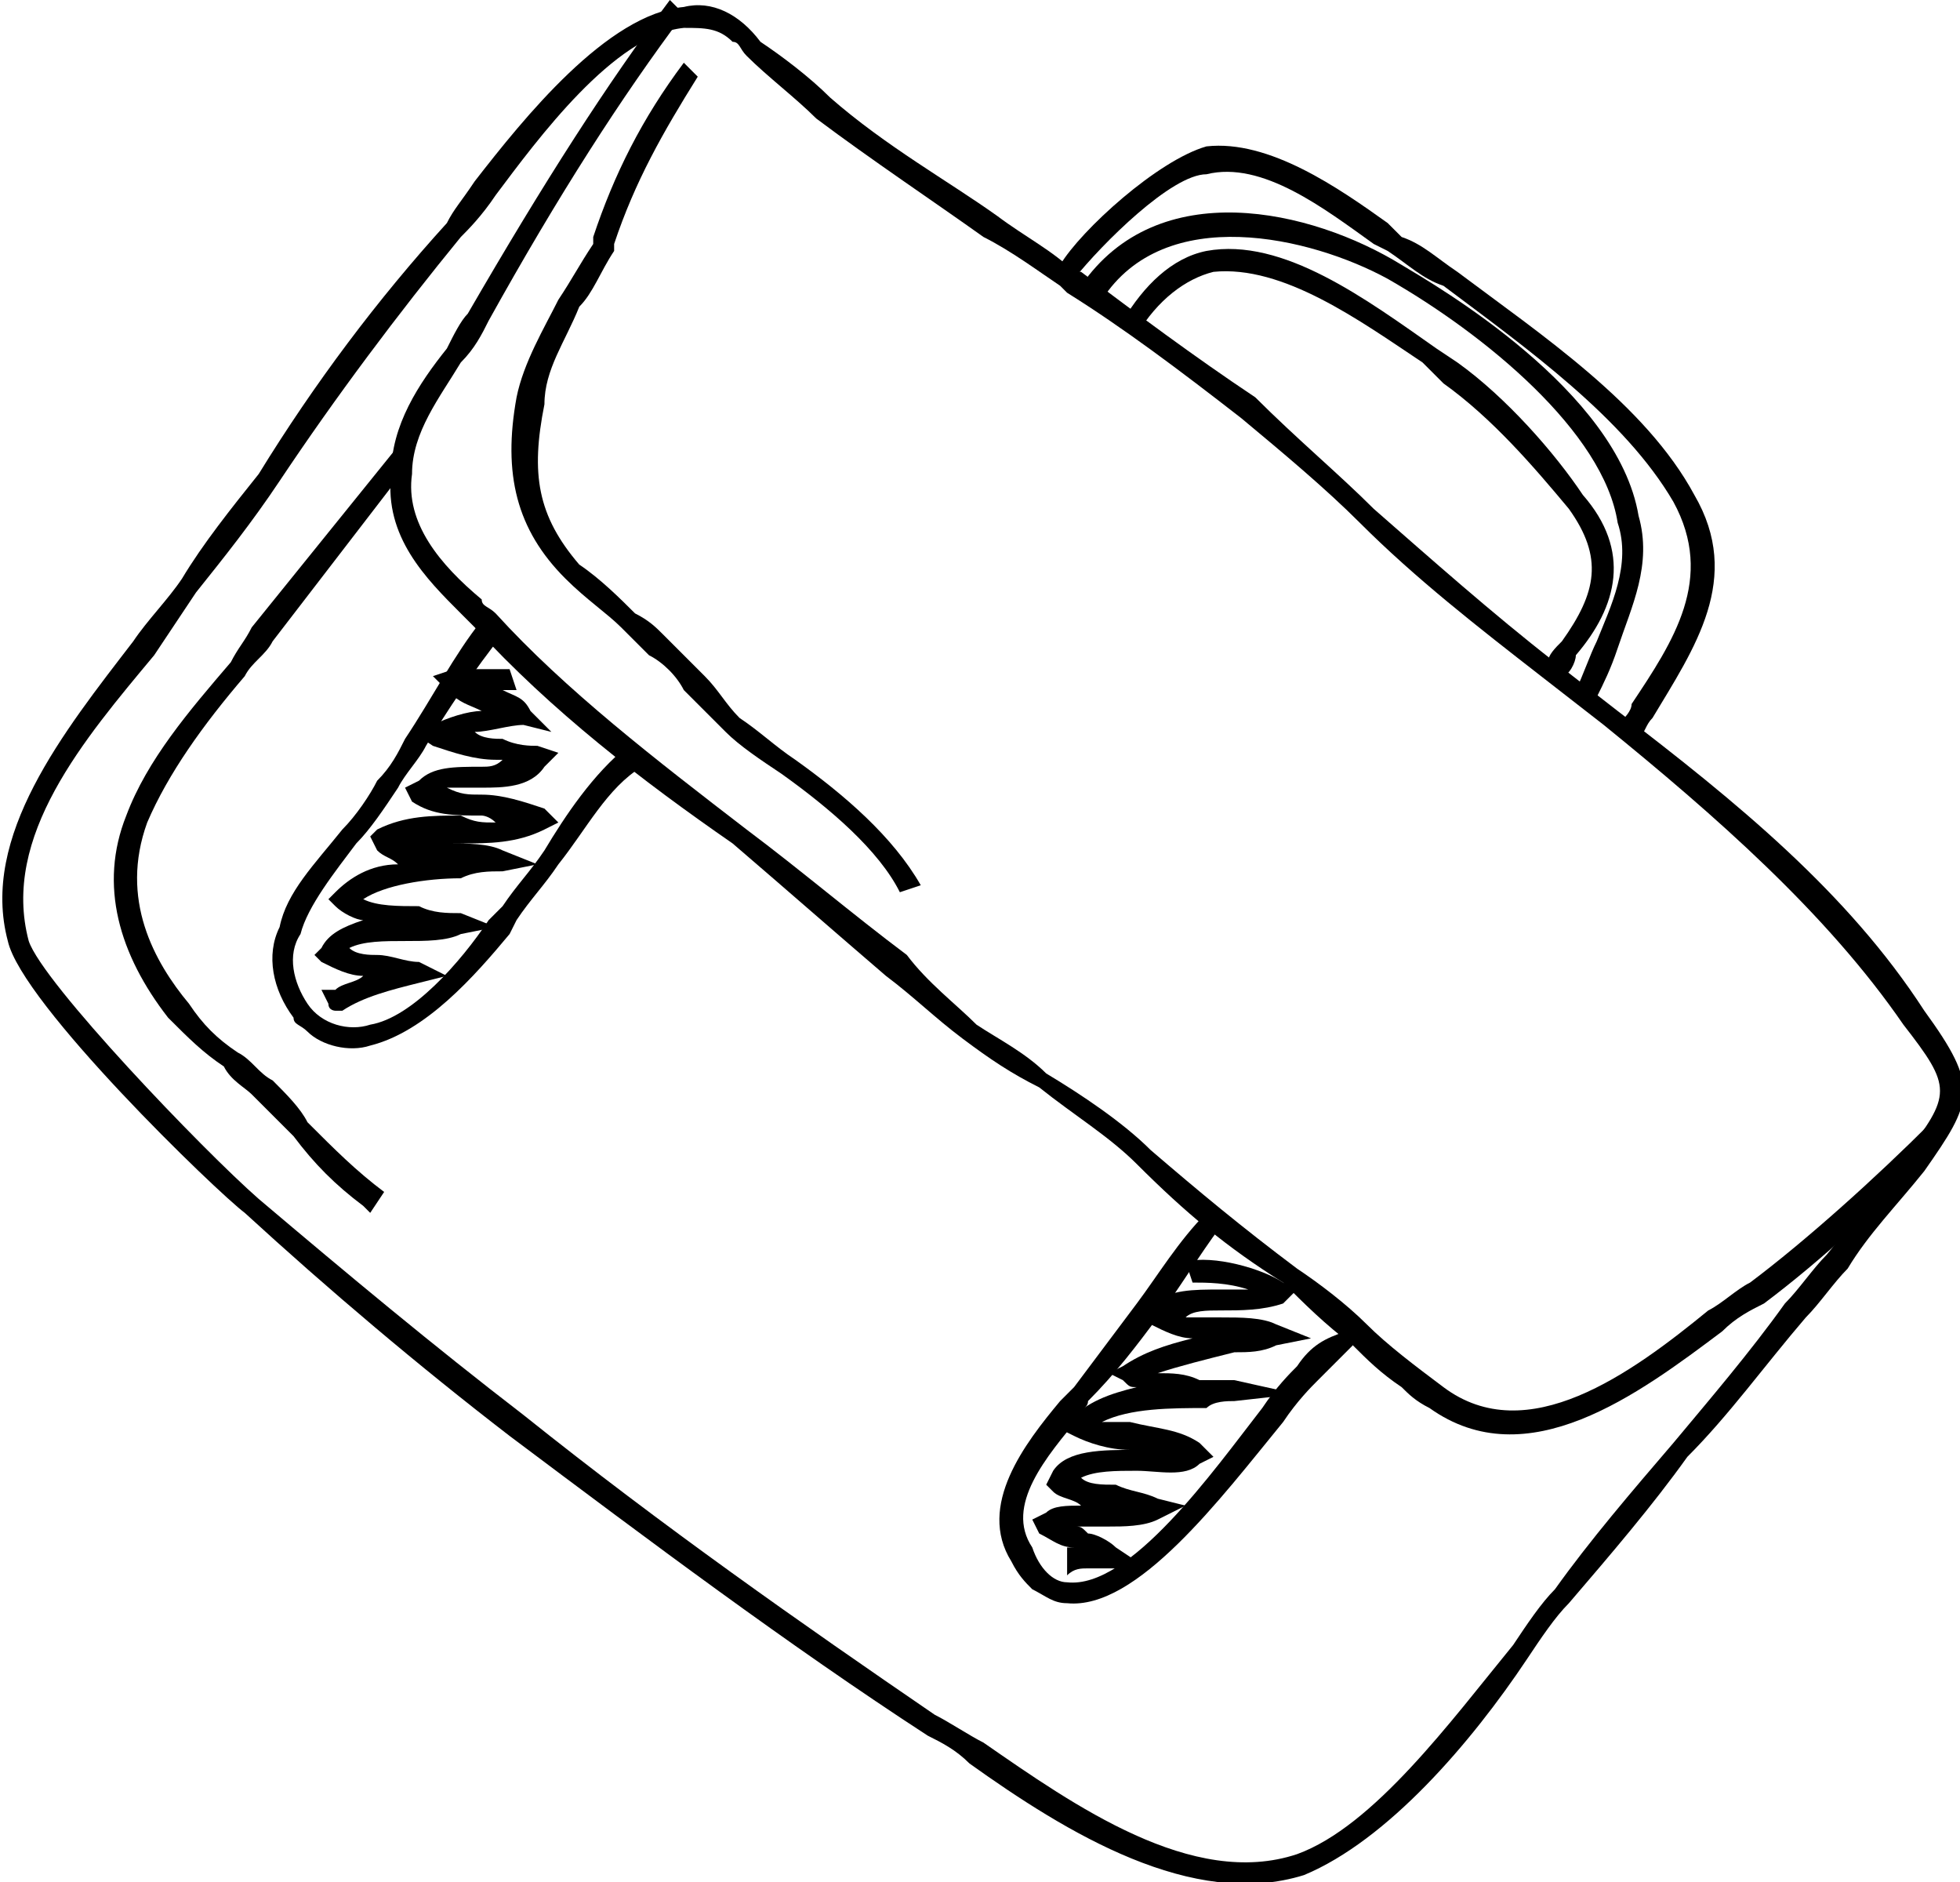 <?xml version="1.0" encoding="UTF-8"?> <!-- Creator: CorelDRAW X7 --> <svg xmlns="http://www.w3.org/2000/svg" xmlns:xlink="http://www.w3.org/1999/xlink" xml:space="preserve" width="118.846mm" height="114.094mm" style="shape-rendering:geometricPrecision; text-rendering:geometricPrecision; image-rendering:optimizeQuality; fill-rule:evenodd; clip-rule:evenodd" viewBox="0 0 281 270"> <defs> <style type="text/css"> <![CDATA[ .fil0 {fill:black;fill-rule:nonzero} ]]> </style> </defs> <g id="Слой_x0020_1">  <g id="_1010993952"> <g> <path class="fil0" d="M226 99c1,-2 2,-5 3,-7 2,-5 5,-11 3,-17 -2,-13 -19,-27 -33,-35 -11,-6 -32,-11 -41,3l-3 -2c11,-16 33,-11 46,-3 5,3 31,18 34,36 2,7 -1,13 -3,19 -1,3 -2,5 -3,7l-3 -1z"></path> </g> <g> <g> <g> <path class="fil0" d="M73 206c-13,-10 -26,-21 -38,-32 -4,-3 -32,-30 -34,-39 -4,-15 8,-30 18,-43 2,-3 5,-6 7,-9 3,-5 7,-10 11,-15 8,-13 17,-25 27,-36 1,-2 2,-3 4,-6 7,-9 19,-24 30,-25 4,-1 8,1 11,5 3,2 7,5 10,8 8,7 17,12 24,17 4,3 8,5 11,8l1 0c8,6 16,12 25,18 6,6 12,11 17,16 8,7 17,15 26,22l9 7c17,13 33,26 44,43 8,11 7,13 0,23 -4,5 -8,9 -11,14 -2,2 -4,5 -6,7 -6,7 -11,14 -17,20 -5,7 -11,14 -17,21 -2,2 -4,5 -6,8 -8,12 -20,26 -32,31 -16,5 -34,-6 -48,-16 -2,-2 -4,-3 -6,-4 -20,-13 -40,-28 -60,-43zm32 -200l0 0c-2,-2 -4,-2 -7,-2 -10,1 -21,16 -27,24 -2,3 -4,5 -5,6 -9,11 -18,23 -26,35 -4,6 -8,11 -12,16 -2,3 -4,6 -6,9 -10,12 -22,26 -18,41 2,6 25,30 33,37 13,11 25,21 38,31 20,16 40,30 59,43 2,1 5,3 7,4 13,9 30,21 45,16 11,-4 22,-19 31,-30 2,-3 4,-6 6,-8 5,-7 11,-14 17,-21 5,-6 11,-13 16,-20 2,-2 4,-5 6,-7 4,-5 8,-9 11,-14 7,-9 7,-10 0,-19 -11,-16 -27,-30 -43,-43l-9 -7c-9,-7 -18,-14 -26,-22 -5,-5 -11,-10 -17,-15 -9,-7 -17,-13 -25,-18l-1 -1c-3,-2 -7,-5 -11,-7 -7,-5 -16,-11 -24,-17 -3,-3 -7,-6 -10,-9 -1,-1 -1,-2 -2,-2z"></path> </g> <g> <path class="fil0" d="M201 199c-3,-2 -5,-4 -7,-6 -4,-3 -7,-6 -10,-9 -8,-5 -14,-10 -21,-17 -4,-4 -9,-7 -14,-11 -4,-2 -7,-4 -11,-7 0,0 0,0 0,0 -4,-3 -7,-6 -11,-9 -7,-6 -15,-13 -22,-19 -13,-9 -26,-19 -37,-31 0,0 -1,-1 -2,-2 -5,-5 -11,-11 -10,-20 0,-7 4,-13 8,-18 1,-2 2,-4 3,-5 11,-19 20,-33 29,-45l2 2c-9,12 -18,26 -28,44 -1,2 -2,4 -4,6 -3,5 -7,10 -7,16 -1,7 4,13 10,18 0,1 1,1 2,2 10,11 23,21 36,31 8,6 15,12 23,18 3,4 7,7 10,10 3,2 7,4 10,7 5,3 11,7 15,11 7,6 13,11 21,17 3,2 7,5 10,8 3,3 7,6 11,9 12,9 27,-2 38,-11 2,-1 4,-3 6,-4 8,-6 18,-15 26,-23l2 2c-8,9 -18,18 -26,24 -2,1 -4,2 -6,4 -12,9 -28,21 -42,11 -2,-1 -3,-2 -4,-3z"></path> </g> <g> <path class="fil0" d="M232 104c1,-1 2,-2 2,-3 6,-9 12,-18 6,-29 -7,-12 -21,-22 -33,-31 -3,-1 -5,-3 -8,-5l-2 -1c-7,-5 -16,-12 -24,-10 -5,0 -15,10 -19,15l-2 -2c3,-5 14,-15 21,-17 9,-1 19,6 26,11l2 2c3,1 5,3 8,5 12,9 27,19 34,32 7,12 0,22 -6,32 -1,1 -1,2 -2,3l-3 -2z"></path> </g> <g> <path class="fil0" d="M224 97l-2 -2c0,-1 1,-2 2,-3 5,-7 6,-12 1,-19 -5,-6 -11,-13 -18,-18l-3 -3c-9,-6 -20,-14 -30,-13 -4,1 -8,4 -11,9l-2 -2c3,-5 7,-9 12,-10 11,-2 23,7 33,14l3 2c7,5 14,13 18,19 7,8 5,16 -1,23 0,1 -1,3 -2,3z"></path> </g> <g> <path class="fil0" d="M44 148c-1,-1 -2,-1 -2,-2 -3,-4 -4,-9 -2,-13 1,-5 5,-9 9,-14 2,-2 4,-5 5,-7 2,-2 3,-4 4,-6 4,-6 7,-12 11,-17l3 2c-4,5 -8,11 -11,16 -1,2 -3,4 -4,6 -2,3 -4,6 -6,8 -3,4 -7,9 -8,13 -2,3 -1,7 1,10 2,3 6,4 9,3 6,-1 13,-9 17,-15l2 -2c2,-3 4,-5 6,-8 3,-5 7,-11 12,-15l2 3c-5,3 -8,9 -12,14 -2,3 -4,5 -6,8l-1 2c-5,6 -12,14 -20,16 -3,1 -7,0 -9,-2z"></path> </g> <g> <path class="fil0" d="M148 228c-1,-1 -2,-2 -3,-4 -5,-8 2,-17 7,-23 1,-1 1,-1 2,-2 3,-4 6,-8 9,-12 3,-4 6,-9 10,-13l2 2c-3,4 -6,9 -9,13 -3,4 -6,8 -10,12 0,1 -1,1 -1,2 -5,6 -11,13 -7,19 1,3 3,5 5,5 9,1 21,-16 28,-25 2,-3 4,-5 5,-6 2,-3 4,-4 7,-5l1 2c-2,2 -3,3 -5,5 -1,1 -3,3 -5,6 -9,11 -21,27 -31,26 -2,0 -3,-1 -5,-2z"></path> </g> <g> <path class="fil0" d="M129 128c-3,-6 -10,-12 -17,-17 -3,-2 -6,-4 -8,-6 -2,-2 -4,-4 -6,-6 -1,-2 -3,-4 -5,-5 -1,-1 -2,-2 -4,-4 -2,-2 -5,-4 -8,-7 -7,-7 -9,-15 -7,-26 1,-5 4,-10 6,-14 2,-3 3,-5 5,-8l0 -1c3,-9 7,-17 13,-25l2 2c-5,8 -9,15 -12,24l0 1c-2,3 -3,6 -5,8 -2,5 -5,9 -5,14 -2,10 -1,16 5,23 3,2 6,5 8,7 2,1 3,2 4,3 2,2 4,4 6,6 2,2 3,4 5,6 3,2 5,4 8,6 7,5 14,11 18,18l-3 1z"></path> </g> <g> <path class="fil0" d="M48 145c0,0 0,0 0,0 0,0 -1,0 -1,-1l-1 -2 2 0c1,-1 3,-1 4,-2 -2,0 -4,-1 -6,-2l-1 -1 1 -1c1,-2 3,-3 6,-4 -1,0 -3,-1 -4,-2l-1 -1 1 -1c2,-2 5,-4 9,-4 -1,-1 -2,-1 -3,-2l-1 -2 1 -1c4,-2 8,-2 12,-2 2,1 3,1 5,1 -1,-1 -2,-1 -2,-1 -4,0 -7,0 -10,-2l-1 -2 2 -1c2,-2 5,-2 9,-2 1,0 2,0 3,-1 0,0 -1,0 -1,0 -3,0 -6,-1 -9,-2l-3 -2 3 -1c2,-1 5,-2 7,-2 -2,-1 -3,-1 -5,-3l-2 -2 3 -1c1,0 3,0 4,0 2,0 3,0 4,0l1 3c-1,0 -1,0 -2,0 2,1 3,1 4,3l3 3 -4 -1c-2,0 -5,1 -7,1 1,1 3,1 4,1 2,1 4,1 5,1l3 1 -2 2c-2,3 -6,3 -9,3 -2,0 -3,0 -5,0 2,1 3,1 5,1 3,0 6,1 9,2l2 2 -2 1c-4,2 -8,2 -12,2 -2,0 -5,0 -7,0 2,0 3,0 5,0 3,0 6,0 8,1l5 2 -5 1c-2,0 -4,0 -6,1 -5,0 -11,1 -14,3 2,1 5,1 8,1 2,1 4,1 6,1l5 2 -5 1c-2,1 -5,1 -8,1 -3,0 -6,0 -8,1 1,1 3,1 4,1 2,0 4,1 6,1l4 2 -4 1c-4,1 -8,2 -11,4l-1 0z"></path> </g> <g> <path class="fil0" d="M153 226l0 -4c0,0 0,0 1,0 -2,0 -3,-1 -5,-2l-1 -2 2 -1c1,-1 3,-1 5,-1 -1,-1 -3,-1 -4,-2l-1 -1 1 -2c2,-3 7,-3 12,-3 1,0 2,0 3,0 -1,0 -3,0 -4,0 -3,0 -6,-1 -8,-2l-2 -1 1 -1c3,-3 6,-4 10,-5 -1,0 -1,0 -2,-1l-2 -1 2 -1c3,-2 6,-3 10,-4 -2,0 -4,-1 -6,-2l-1 -1 1 -2c3,-2 6,-2 10,-2 1,0 2,0 4,0 -3,-1 -6,-1 -8,-1l-1 -3c4,-1 11,1 14,3l2 1 -2 2c-3,1 -6,1 -9,1 -2,0 -4,0 -5,1 2,0 4,0 5,0 3,0 6,0 8,1l5 2 -5 1c-2,1 -4,1 -6,1 -4,1 -8,2 -11,3 2,0 4,0 6,1 2,0 4,0 5,0l9 2 -9 1c-1,0 -3,0 -4,1 -5,0 -11,0 -15,2 2,0 3,0 4,0 4,1 7,1 10,3l2 2 -2 1c-2,2 -6,1 -9,1 -3,0 -6,0 -8,1 1,1 3,1 5,1 2,1 4,1 6,2l4 1 -4 2c-2,1 -5,1 -7,1 -2,0 -4,0 -5,0 1,0 1,0 2,1 1,0 3,1 4,2l3 2 -3 1c-2,0 -3,0 -4,0 -1,0 -2,0 -3,1z"></path> </g> </g> <g> <path class="fil0" d="M52 173c-4,-3 -7,-6 -10,-10 -2,-2 -4,-4 -6,-6 -1,-1 -3,-2 -4,-4 -3,-2 -5,-4 -8,-7 -7,-9 -10,-19 -6,-29 3,-8 9,-15 15,-22 1,-2 2,-3 3,-5l21 -26 2 2 -20 26c-1,2 -3,3 -4,5 -6,7 -11,14 -14,21 -4,11 1,20 6,26 2,3 4,5 7,7 2,1 3,3 5,4 2,2 4,4 5,6 4,4 7,7 11,10l-2 3c0,0 -1,-1 -1,-1z"></path> </g> </g> </g> </g> </svg> 